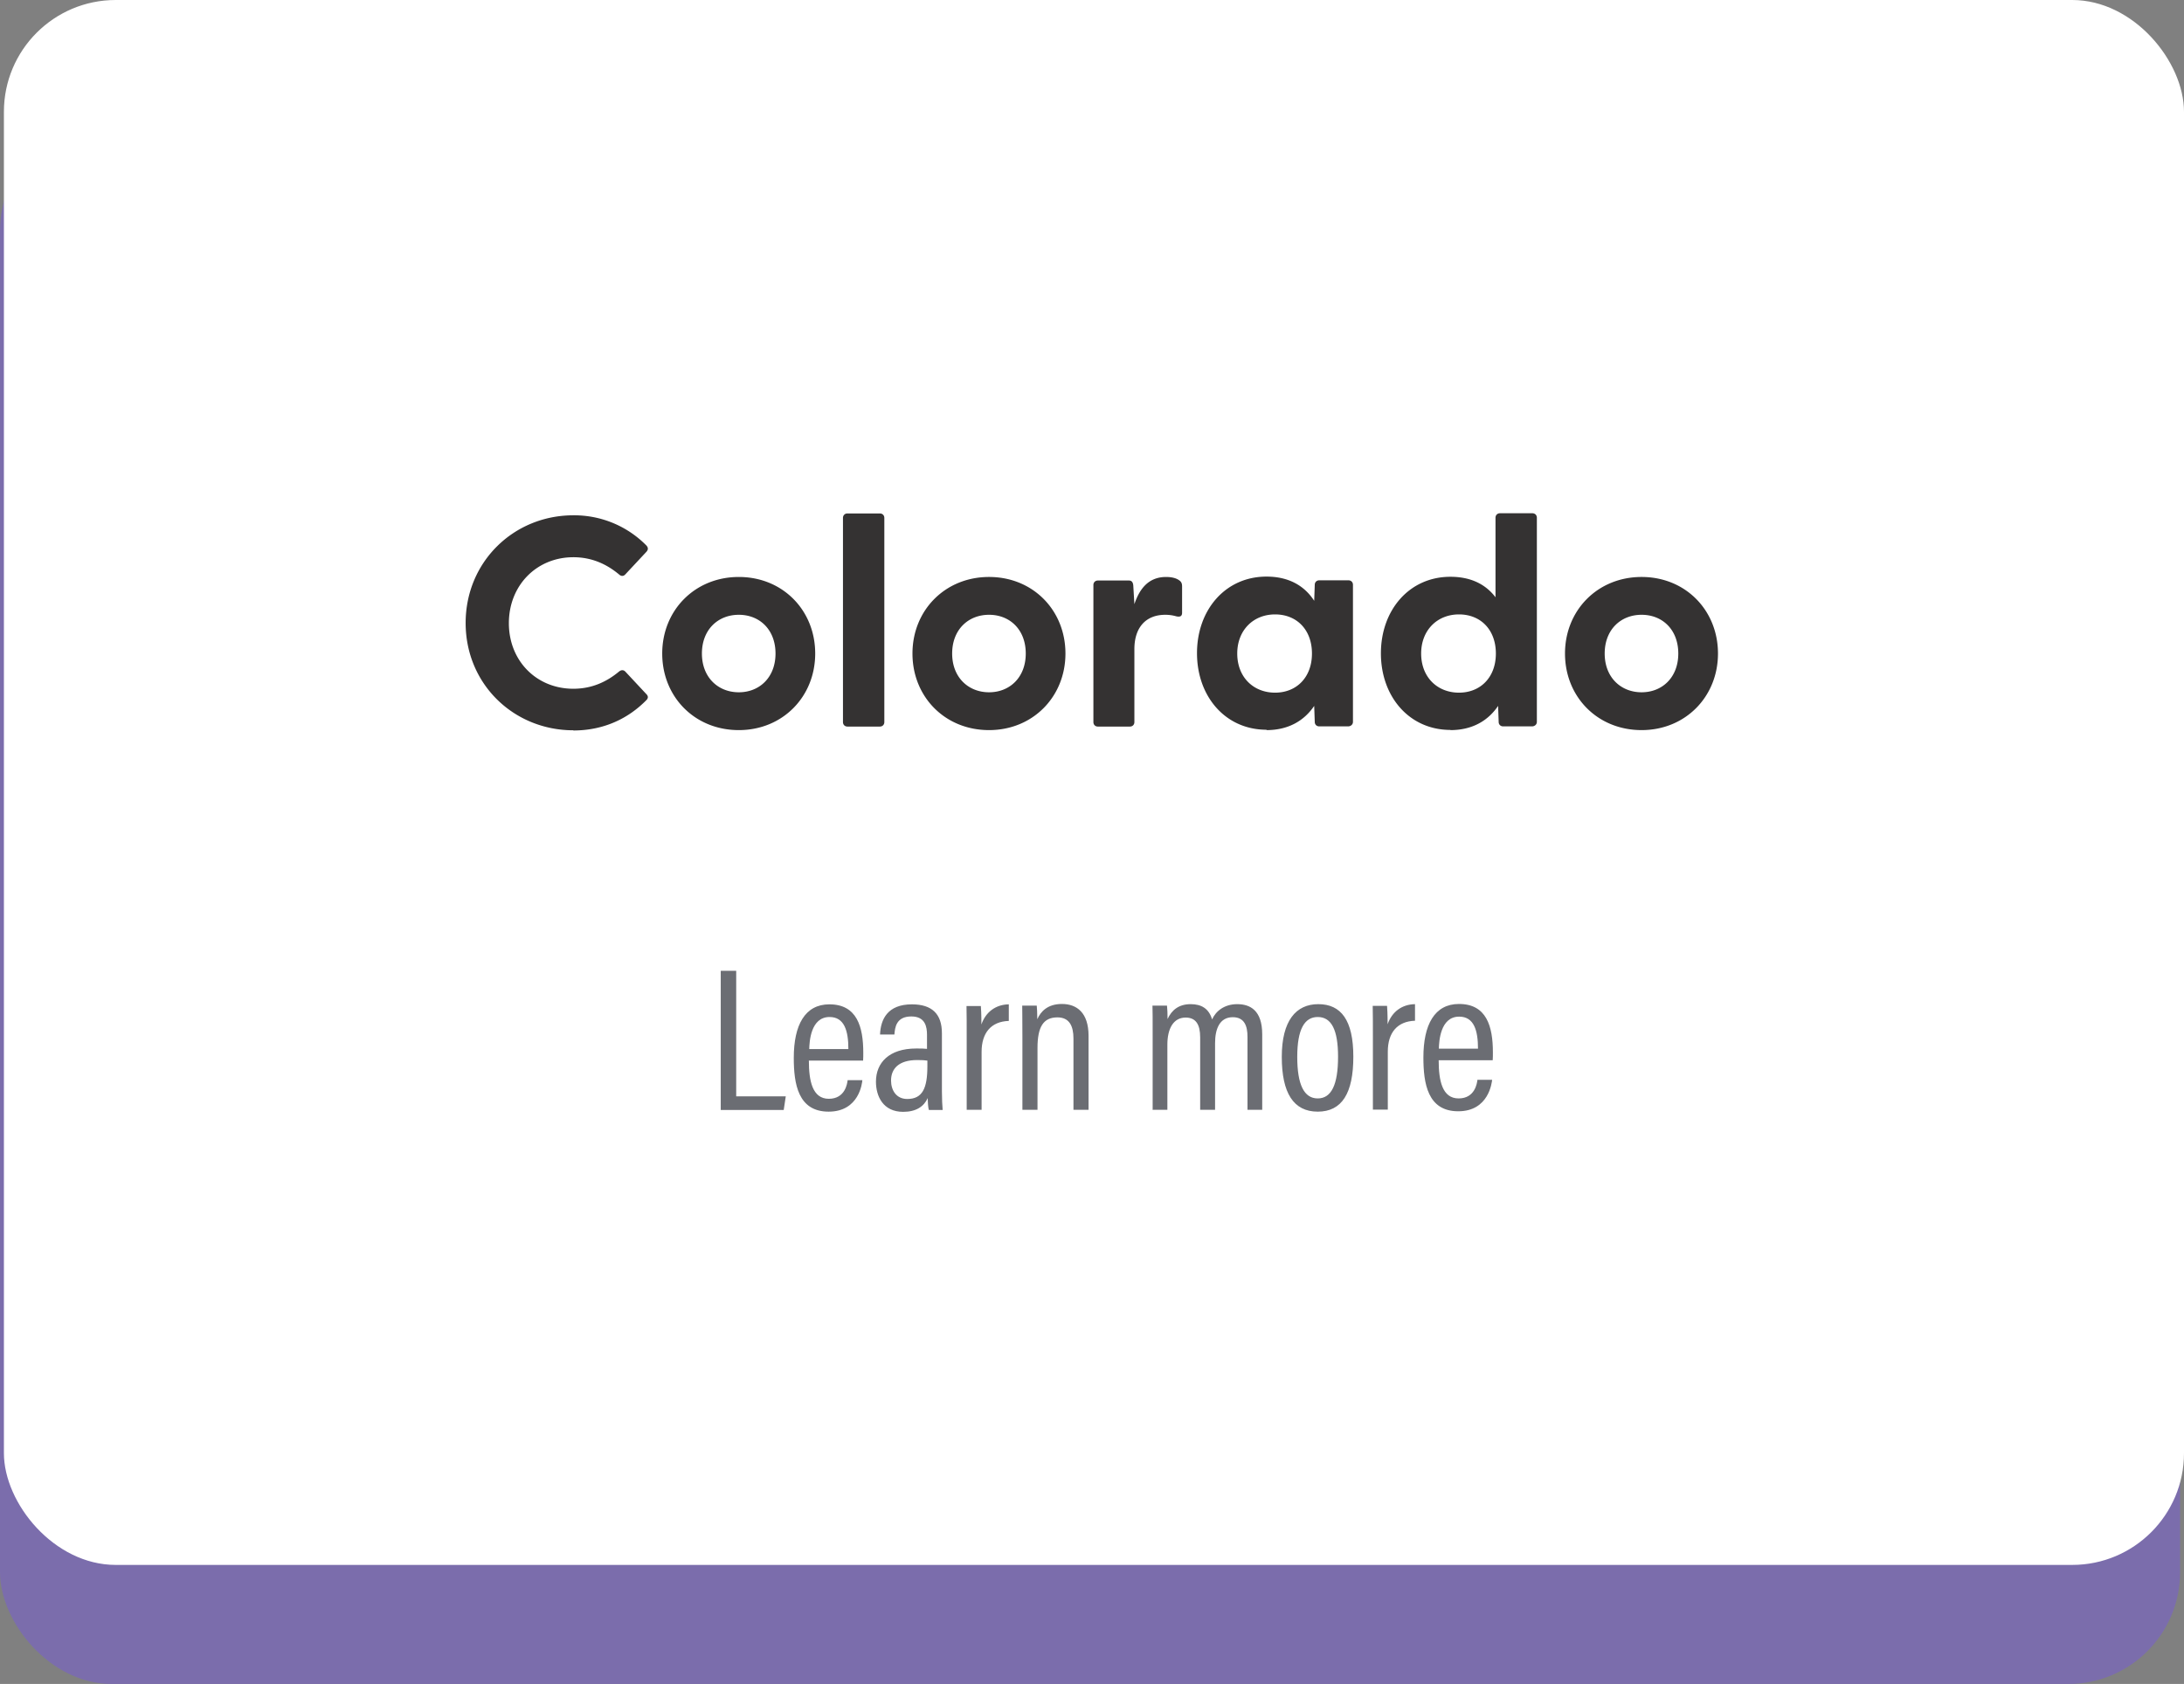 <svg xmlns="http://www.w3.org/2000/svg" viewBox="0 0 117.21 90.39"><rect x="0" y="0" width="117.21" height="90.39" fill="#808080" stroke="none"/><rect y="6.39" width="117" height="84" rx="6" ry="6" fill="#7b6dac"></rect><rect x=".21" width="117" height="84" rx="6" ry="6" fill="#fff"></rect><path d="M38.68 59.58h3.38l.11-.73h-2.66v-6.74h-.83v7.47zm7.64-2.64c.01-.13.01-.32.01-.43 0-1.4-.34-2.6-1.82-2.6-1.31 0-1.91 1.11-1.91 2.87 0 1.4.23 2.89 1.87 2.89s1.8-1.54 1.81-1.69h-.79c-.02.18-.13 1-1.01 1s-1.07-.96-1.07-2.05h2.9zm-2.89-.63c.01-.38.07-1.72 1.09-1.72.8 0 1.01.75 1.01 1.72h-2.1zm7.12-.85c0-1.03-.53-1.55-1.61-1.55-1.31 0-1.68.81-1.71 1.62H48c.03-.37.09-.97.91-.97.75 0 .84.56.84.99v.75c-.17-.02-.32-.02-.58-.02-1.46 0-2.16.77-2.16 1.78 0 .78.38 1.62 1.46 1.62.69 0 1.11-.28 1.32-.74 0 .22.02.52.06.64h.74c-.02-.18-.04-.64-.04-.99v-3.12zm-.78 1.77c0 1.18-.26 1.76-1.08 1.76-.59 0-.87-.47-.87-.99 0-.63.41-1.1 1.4-1.1.26 0 .42.01.55.03v.3zm2.11 2.34h.8v-3.11c0-1.02.51-1.63 1.46-1.66v-.89c-.7.01-1.24.41-1.47 1.08 0-.58-.02-.85-.03-.99h-.77c.01.4.01 1.01.01 1.9v3.67zm2.99 0h.81v-3.32c0-1.14.32-1.64 1.07-1.64.64 0 .86.46.86 1.14v3.82h.81V55.6c0-1.24-.63-1.71-1.43-1.71-.76 0-1.14.4-1.32.82 0-.37-.02-.59-.03-.73h-.78c0 .25.01.58.01 1.73v3.85zm6.98 0h.8v-3.5c0-.85.32-1.45.98-1.45.55 0 .78.37.78 1.06v3.89h.8v-3.58c0-.75.24-1.39.95-1.39.63 0 .79.48.79 1.05v3.92h.79v-4.05c0-1.29-.65-1.62-1.34-1.62s-1.15.37-1.35.82c-.17-.58-.57-.82-1.15-.82-.64 0-1.02.32-1.24.8 0-.26-.01-.55-.03-.72h-.78c.01.26.01.68.01 1.67v3.9zm8.9-5.67c-1.2 0-1.96.89-1.96 2.83s.63 2.94 1.93 2.94 1.91-.99 1.91-2.95-.66-2.82-1.88-2.82zm-.03.69c.74 0 1.09.7 1.09 2.13 0 1.51-.36 2.24-1.09 2.24s-1.1-.73-1.1-2.23.4-2.14 1.1-2.14zm2.96 4.97h.8v-3.11c0-1.02.51-1.63 1.46-1.66v-.89c-.7.01-1.24.41-1.47 1.08 0-.58-.02-.85-.03-.99h-.77c.01.4.01 1.01.01 1.9v3.67zm6.43-2.64c.01-.13.01-.32.01-.43 0-1.4-.34-2.6-1.82-2.6-1.31 0-1.91 1.11-1.91 2.87 0 1.4.23 2.89 1.87 2.89s1.8-1.54 1.82-1.69h-.79c-.02.18-.13 1-1.01 1s-1.07-.96-1.07-2.05h2.9zm-2.89-.63c.01-.38.07-1.72 1.09-1.72.8 0 1.01.75 1.01 1.72h-2.1z" fill="#6b6d73"></path><path d="M30.77 39.21c1.6 0 2.93-.62 3.92-1.63.11-.11.1-.22 0-.32l-1.12-1.2c-.1-.11-.22-.11-.34-.02-.67.56-1.47.93-2.46.93-1.97 0-3.46-1.49-3.46-3.52s1.49-3.54 3.46-3.54c.99 0 1.79.37 2.46.93.11.1.24.1.34-.02l1.12-1.2c.1-.11.11-.22 0-.34a5.434 5.434 0 00-3.92-1.62c-3.2 0-5.78 2.5-5.78 5.78s2.58 5.76 5.78 5.76zm8.88-.02c2.35 0 4.1-1.79 4.1-4.11s-1.74-4.11-4.1-4.11-4.11 1.79-4.11 4.11 1.74 4.11 4.11 4.11zm-1.98-4.11c0-1.28.86-2.08 1.98-2.08s1.97.8 1.97 2.08-.86 2.08-1.97 2.08-1.98-.8-1.98-2.08zM45.48 39h1.74c.14 0 .24-.1.24-.24V27.8c0-.14-.1-.24-.24-.24h-1.74c-.14 0-.24.1-.24.24v10.96c0 .14.1.24.24.24zm7.6.19c2.35 0 4.1-1.79 4.1-4.11s-1.74-4.11-4.1-4.11-4.11 1.79-4.11 4.11 1.74 4.11 4.11 4.11zm-1.98-4.11c0-1.28.86-2.08 1.98-2.08s1.97.8 1.97 2.08-.86 2.08-1.97 2.08-1.98-.8-1.98-2.08zM58.91 39h1.73c.14 0 .24-.1.24-.24v-3.92c0-1.12.58-1.84 1.66-1.84.22 0 .4.03.58.08.21.05.32 0 .32-.19v-1.41c0-.14-.03-.24-.14-.32-.13-.1-.35-.19-.72-.19-.93 0-1.42.62-1.7 1.46l-.06-1.01c-.02-.19-.1-.26-.24-.26h-1.66c-.14 0-.24.1-.24.24v7.36c0 .14.1.24.24.24zm9.06.19c1.17 0 2.02-.5 2.56-1.3l.03.86c0 .14.1.24.24.24h1.55c.14 0 .26-.1.26-.24v-7.36c0-.14-.1-.24-.24-.24H70.8c-.14 0-.24.1-.24.24l-.03.86c-.53-.82-1.38-1.3-2.56-1.3-2.21 0-3.73 1.79-3.73 4.11s1.52 4.11 3.73 4.11zm-1.57-4.11c0-1.25.86-2.1 2.03-2.1s1.98.83 1.98 2.1-.82 2.1-1.98 2.1-2.03-.83-2.03-2.1zm11.44 4.11c1.17 0 2.02-.5 2.56-1.3l.03.86c0 .14.1.24.24.24h1.55c.14 0 .26-.1.26-.24V27.79c0-.14-.1-.24-.24-.24H80.5c-.14 0-.24.1-.24.24v4.27c-.53-.7-1.33-1.1-2.42-1.1-2.21 0-3.73 1.79-3.73 4.11s1.52 4.11 3.73 4.11zm-1.57-4.11c0-1.25.86-2.1 2.03-2.1s1.98.83 1.98 2.1-.82 2.1-1.98 2.1-2.03-.83-2.03-2.1zm11.83 4.11c2.35 0 4.1-1.79 4.1-4.11s-1.74-4.11-4.1-4.11-4.11 1.79-4.11 4.11 1.74 4.11 4.11 4.11zm-1.98-4.11c0-1.28.86-2.08 1.98-2.08s1.97.8 1.97 2.08-.86 2.08-1.97 2.08-1.98-.8-1.98-2.08z" fill="#343232"></path></svg>